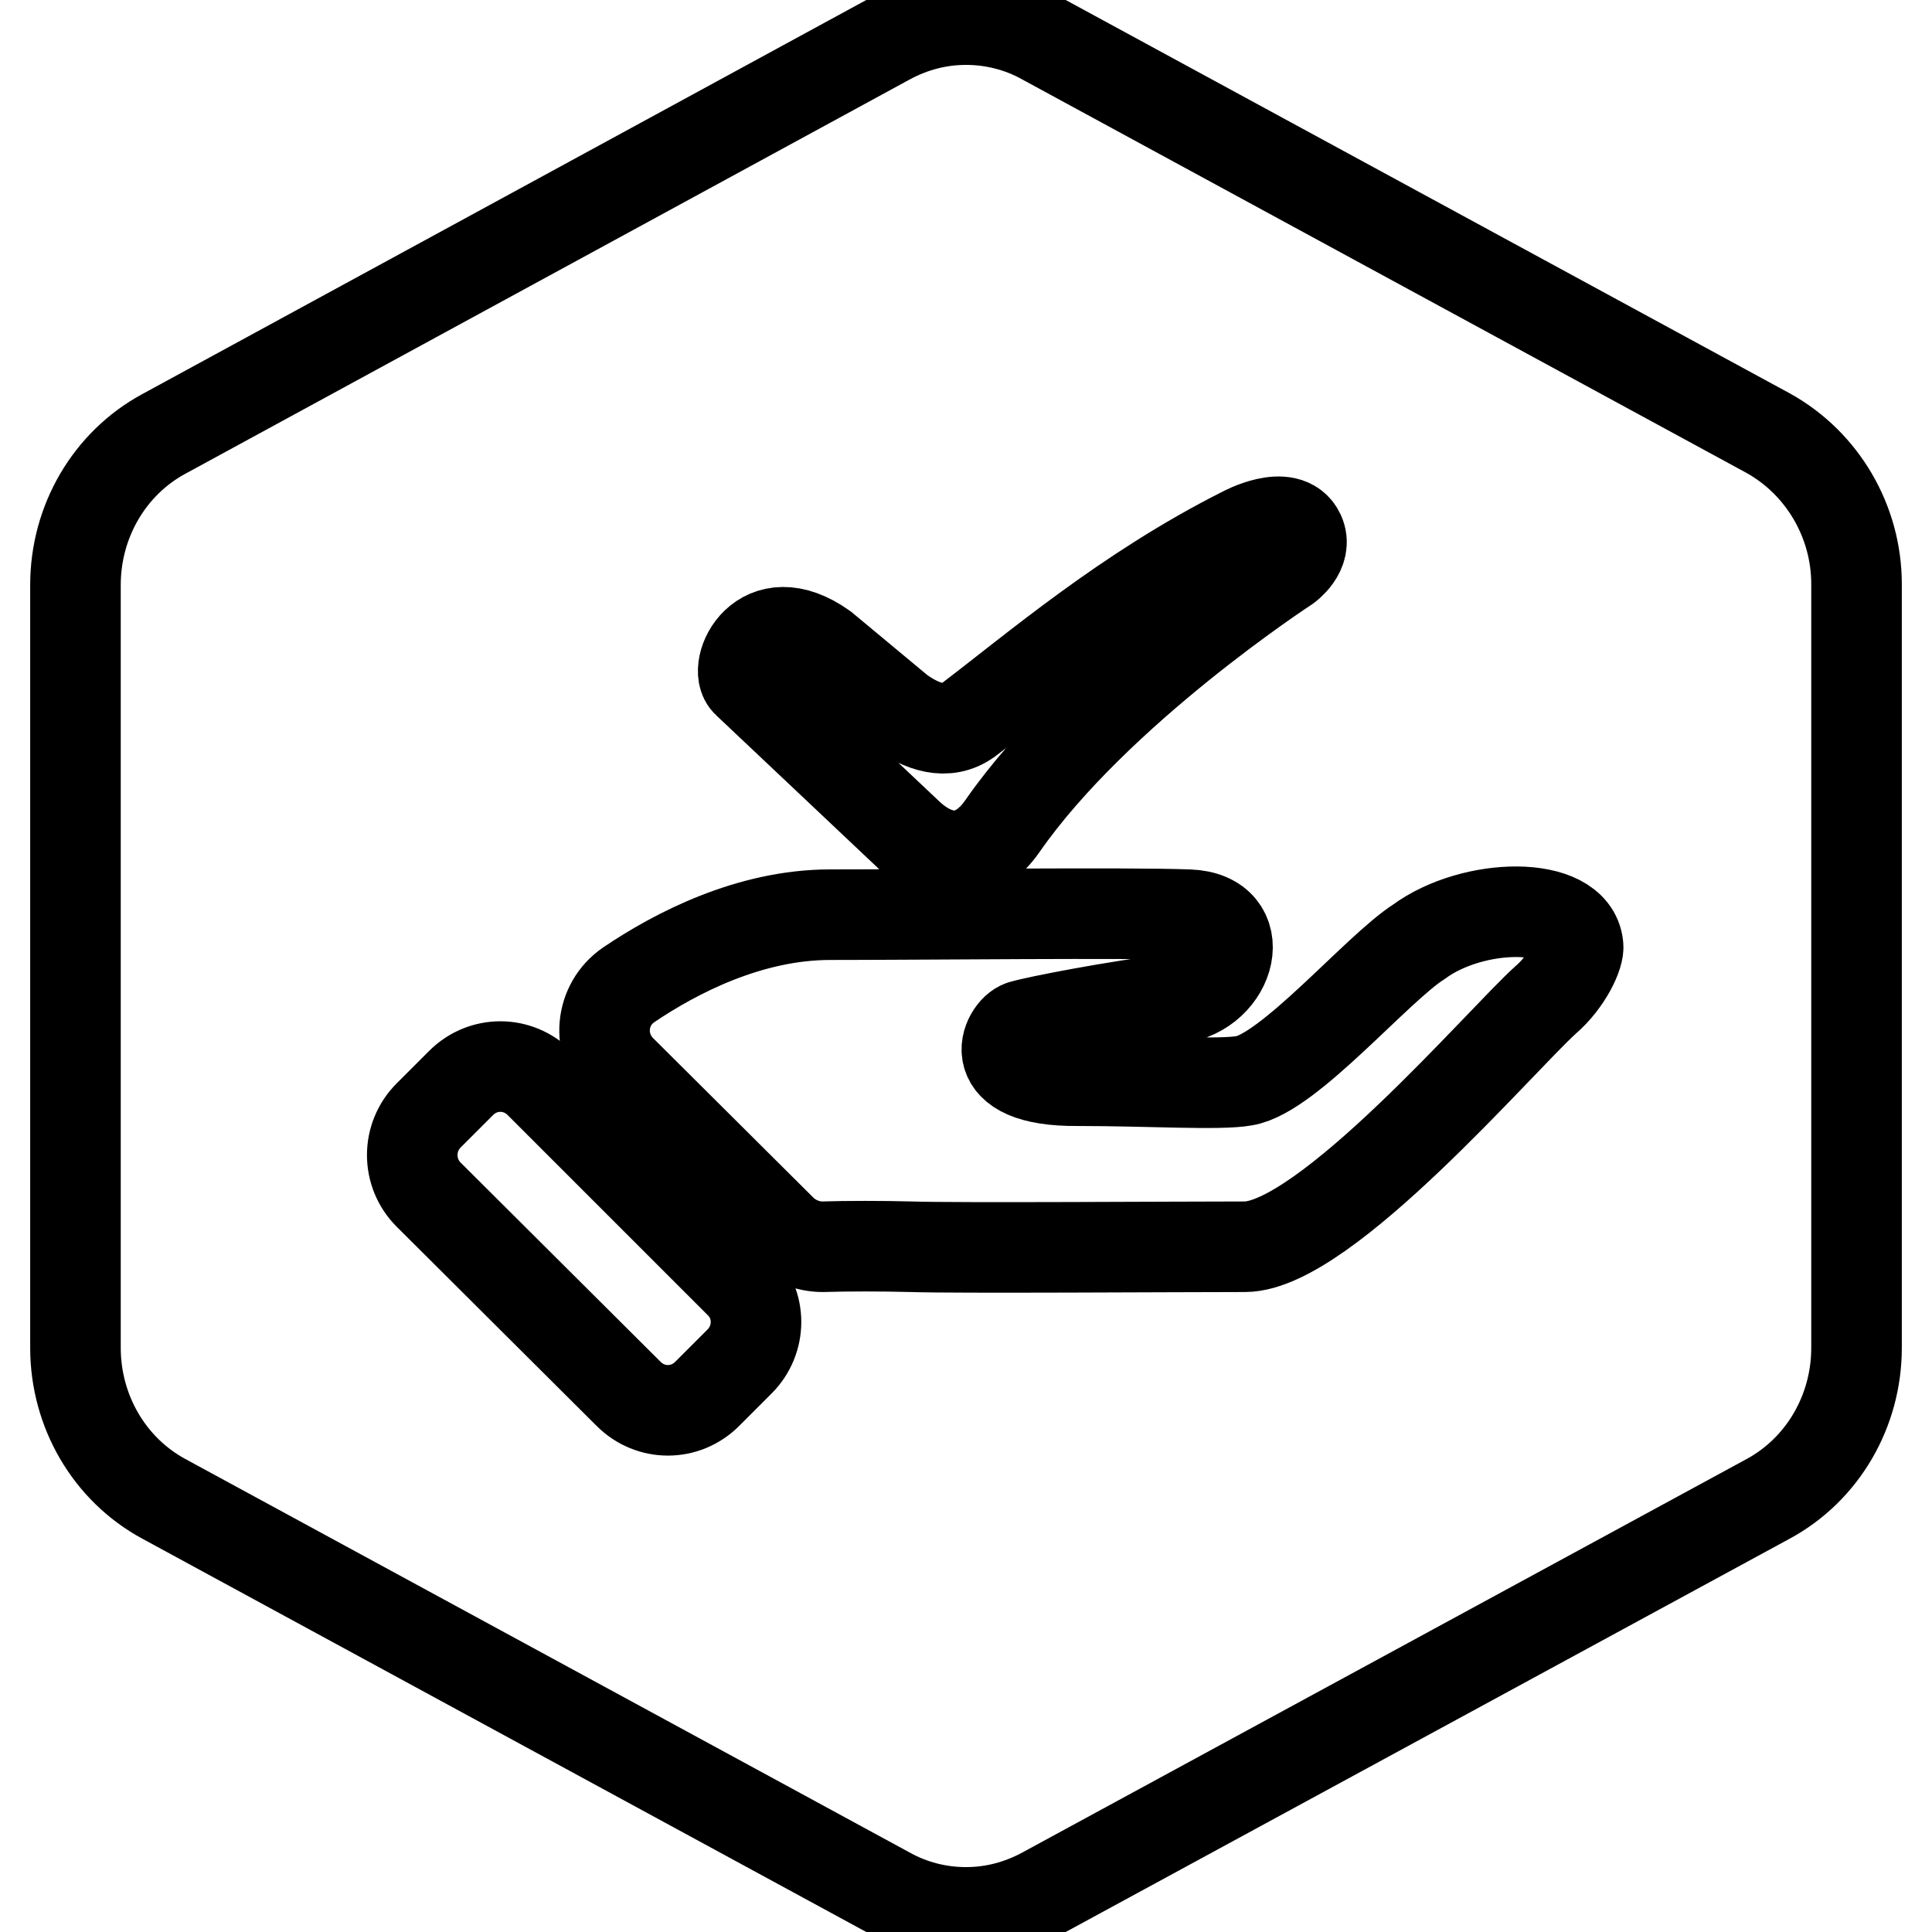<?xml version="1.0" encoding="utf-8"?>
<!-- Svg Vector Icons : http://www.onlinewebfonts.com/icon -->
<!DOCTYPE svg PUBLIC "-//W3C//DTD SVG 1.1//EN" "http://www.w3.org/Graphics/SVG/1.1/DTD/svg11.dtd">
<svg version="1.1" xmlns="http://www.w3.org/2000/svg" xmlns:xlink="http://www.w3.org/1999/xlink" x="0px" y="0px" viewBox="0 0 256 256" enable-background="new 0 0 256 256" xml:space="preserve">
<g> <path stroke-width="12" fill-opacity="0" stroke="#000000"  d="M234.3,57.4L138.4,5.3c-3.2-1.8-6.8-2.7-10.4-2.7c-3.6,0-7.1,0.9-10.4,2.7L21.7,57.5 C14.5,61.4,10,69.1,10,77.5v101.1c0,8.4,4.5,16.1,11.7,20l95.9,52.1c3.2,1.8,6.8,2.7,10.4,2.7c3.6,0,7.1-0.9,10.4-2.7l95.9-52.1 c7.2-3.9,11.7-11.6,11.7-20V77.4C246,69.1,241.5,61.4,234.3,57.4z M109.1,85.8l10.1,8.4c2.9,2.1,6.2,3.3,9.1,1.2 c8.7-6.6,20.9-17.1,36.4-24.9c0,0,5.9-3.2,7.5,0.2c1.1,2.4-1.7,4.4-1.7,4.4s-25.2,16.4-37.7,34.4c-3.3,4.7-7.9,5.2-12.3,1.2 L99,90.4C97,88.6,100.8,79.9,109.1,85.8z M98,180.4c-1.4,1.4-2.9,2.9-4.3,4.3c-2.9,2.9-7.5,2.9-10.4,0l-26.5-26.4 c-2.9-2.9-2.9-7.6,0-10.5l4.3-4.3c2.9-2.9,7.5-2.9,10.4,0L98,170C100.9,172.8,100.9,177.5,98,180.4z M204.8,132.5 c-5.9,5.3-29.2,32.6-39.8,32.7c-8.9,0-38.6,0.2-44.3,0c-3.7-0.1-8.6-0.1-11.7,0c-2,0-3.9-0.8-5.3-2.1l-21.4-21.3 c-3.3-3.3-2.8-8.7,1-11.3c6.2-4.2,16-9.3,26.7-9.3c12.7,0,39.2-0.3,47.5,0c8.3,0.3,5.7,10.2-1.6,11.1c-8.2,1-18.5,3-20.5,3.6 c-2,0.6-5.5,7.4,7.4,7.3c9.5,0,18.8,0.6,22.1,0c5.9-1,17.6-14.9,23.1-18.4c7.2-5.3,20.5-5.5,21.1,0.5 C209.3,126.4,207.7,130,204.8,132.5z"/></g>
</svg>